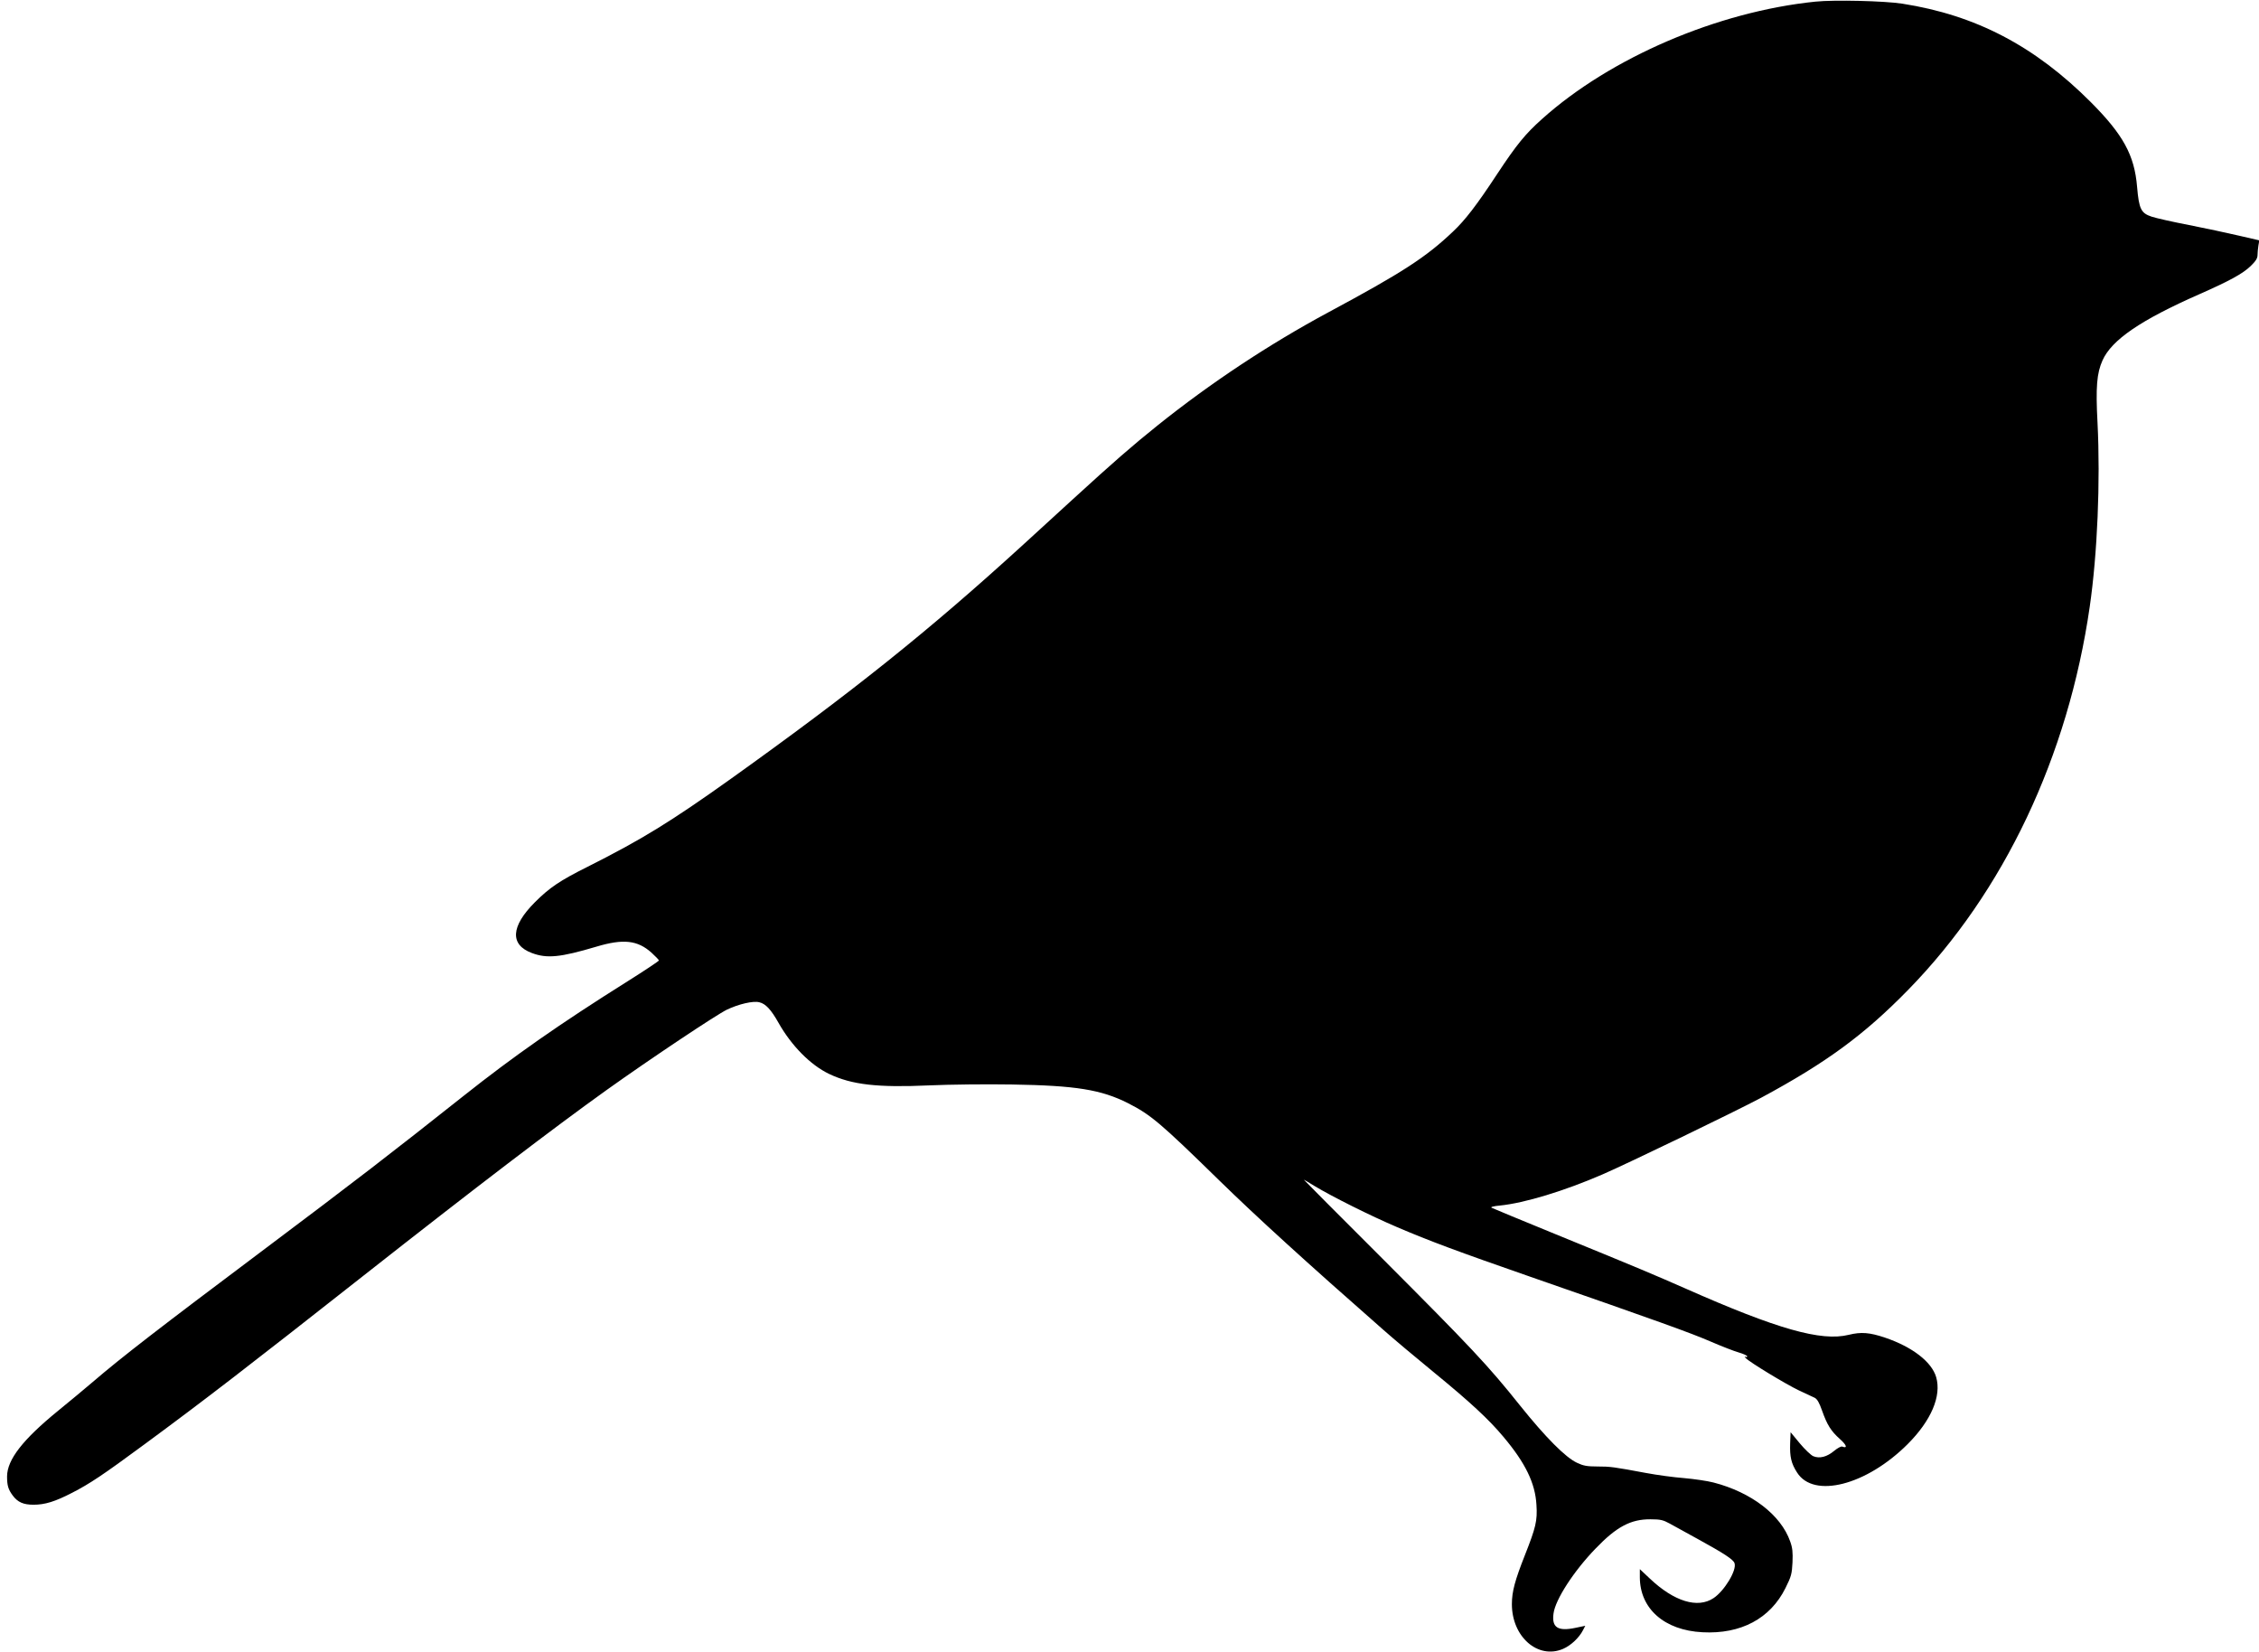 <?xml version="1.0" standalone="no"?>
<!DOCTYPE svg PUBLIC "-//W3C//DTD SVG 20010904//EN"
 "http://www.w3.org/TR/2001/REC-SVG-20010904/DTD/svg10.dtd">
<svg version="1.0" xmlns="http://www.w3.org/2000/svg"
 width="1536pt" height="1123pt" viewBox="0 0 1536 1123"
 preserveAspectRatio="xMidYMid meet">
<g transform="translate(0,1123) scale(0.1,-0.1)"
fill="#000000" stroke="none">
<path d="M12345 11219 c-667 -68 -1395 -381 -1860 -798 -114 -102 -172 -173
-303 -371 -140 -213 -219 -316 -303 -395 -183 -174 -345 -279 -848 -549 -403
-217 -799 -479 -1161 -769 -172 -138 -295 -245 -575 -501 -132 -121 -285 -261
-340 -311 -640 -584 -1155 -996 -1983 -1588 -412 -294 -609 -415 -977 -600
-188 -94 -258 -141 -358 -241 -164 -164 -171 -289 -21 -345 103 -39 193 -30
439 43 183 55 280 44 375 -41 27 -25 50 -48 50 -53 0 -4 -96 -68 -212 -141
-462 -290 -776 -510 -1114 -778 -492 -390 -734 -577 -1379 -1061 -689 -517
-947 -716 -1145 -886 -58 -49 -164 -138 -236 -196 -239 -195 -345 -331 -346
-445 0 -63 8 -89 39 -131 34 -45 72 -62 141 -62 77 0 146 21 262 81 121 62
212 123 490 328 409 301 706 530 1495 1151 759 597 1290 1002 1649 1259 304
217 747 512 819 547 80 38 179 61 220 50 43 -10 80 -50 130 -139 88 -156 217
-287 344 -348 155 -74 330 -94 683 -78 135 6 385 9 560 6 436 -7 607 -35 790
-127 155 -79 219 -133 620 -525 255 -249 592 -556 1116 -1016 71 -63 224 -191
340 -286 248 -203 377 -322 477 -442 149 -177 216 -315 224 -462 7 -108 -4
-153 -79 -343 -67 -170 -88 -246 -88 -332 0 -222 177 -377 348 -304 53 23 109
75 136 128 l15 29 -67 -14 c-119 -25 -162 2 -149 97 12 95 138 289 286 442
142 148 239 200 374 199 68 0 86 -5 130 -29 29 -16 118 -65 198 -109 171 -94
236 -136 243 -161 16 -48 -70 -189 -143 -237 -108 -72 -268 -23 -433 133 l-68
64 0 -54 c0 -215 167 -362 426 -375 261 -14 461 93 564 300 40 80 44 97 48
175 3 69 0 99 -16 143 -63 180 -265 334 -521 400 -42 11 -132 24 -200 30 -68
5 -185 21 -260 35 -219 41 -242 44 -331 44 -69 0 -95 5 -137 25 -78 36 -214
173 -388 390 -217 272 -333 395 -935 998 -296 295 -536 537 -535 537 2 0 34
-19 71 -42 121 -73 383 -204 564 -281 217 -93 419 -168 905 -337 864 -300
1096 -384 1225 -440 74 -32 161 -66 193 -75 31 -9 57 -21 57 -26 0 -6 -6 -7
-12 -3 -7 4 -6 0 2 -9 26 -28 272 -177 360 -219 47 -22 96 -45 109 -51 17 -9
31 -33 50 -87 34 -96 60 -139 122 -194 45 -40 53 -65 16 -51 -8 4 -33 -10 -56
-29 -49 -41 -99 -54 -142 -36 -16 7 -58 47 -92 88 l-62 75 -3 -76 c-3 -91 7
-136 47 -198 113 -179 472 -87 752 193 160 160 231 327 194 455 -30 104 -162
206 -348 269 -104 35 -162 40 -247 19 -187 -46 -484 38 -1110 315 -207 91
-295 129 -890 372 -228 93 -420 173 -428 177 -9 5 13 11 57 15 167 17 435 98
698 212 177 77 906 429 1078 521 442 238 699 426 1000 734 651 666 1087 1587
1234 2604 52 358 73 853 53 1250 -13 244 -5 338 34 425 62 139 259 274 659
450 206 91 294 139 348 191 35 34 47 53 47 75 0 16 3 45 6 65 l6 35 -139 32
c-76 18 -228 50 -338 72 -110 21 -225 47 -255 57 -72 24 -86 51 -99 203 -18
216 -95 355 -315 576 -382 382 -782 591 -1281 669 -121 19 -465 27 -590 14z"/>
</g>
</svg>
